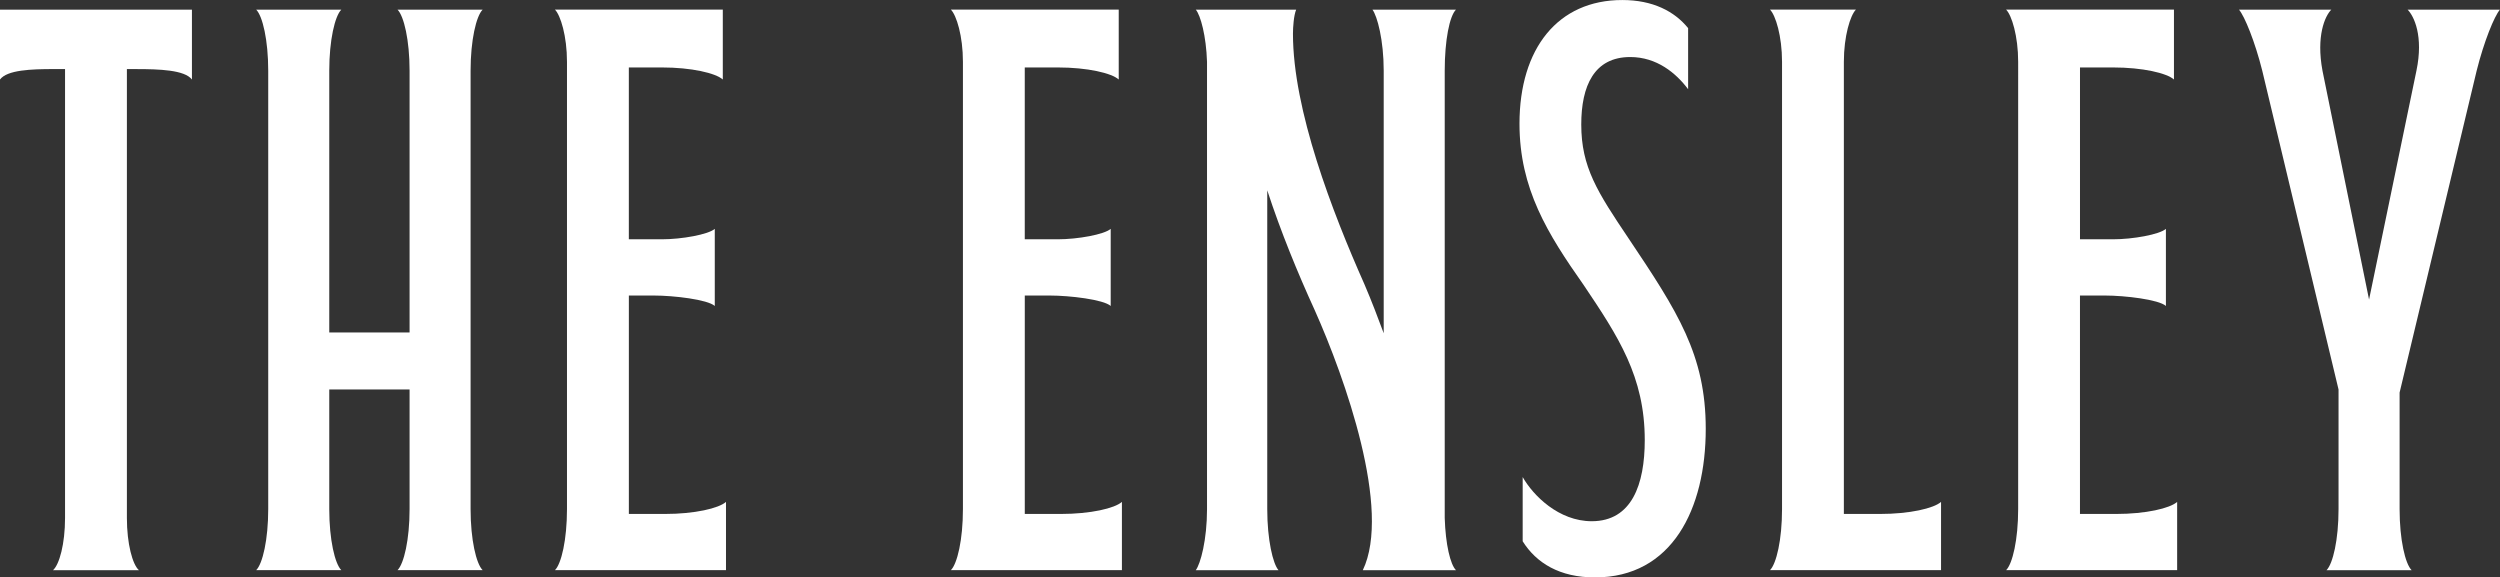 <?xml version="1.0" encoding="UTF-8"?>
<svg xmlns="http://www.w3.org/2000/svg" id="Layer_2" data-name="Layer 2" viewBox="0 0 1049.32 242.35">
  <rect x="0" y="0" width="1049.32" height="242.35" fill="#333333" stroke="none"/>
  <defs>
    <style>
      .cls-1 {
        fill: #fff;
      }
    </style>
  </defs>
  <g id="Layer_1-2" data-name="Layer 1">
    <path class="cls-1" d="M27.3,217.41V28.99h-4.72c-9.44,0-19.55.34-22.58,4.38V4.05h80.56v29.33c-3.03-4.04-13.82-4.38-23.26-4.38h-4.04v188.42c0,10.79,2.36,19.55,5.05,21.91H22.24c2.7-2.36,5.06-11.12,5.06-21.91"></path>
    <path class="cls-1" d="M166.85,4.05h35.73c-2.7,2.7-5.06,12.81-5.06,25.61v184.04c0,12.81,2.36,22.92,5.06,25.61h-35.73c2.7-2.7,5.06-12.81,5.06-25.61v-50.22h-33.71v50.22c0,12.81,2.36,22.92,5.06,25.61h-35.73c2.7-2.7,5.05-12.81,5.05-25.61V29.66c0-12.81-2.36-22.92-5.05-25.61h35.73c-2.7,2.7-5.06,12.81-5.06,25.61v109.88h33.71V29.66c0-12.81-2.36-22.92-5.06-25.61"></path>
    <path class="cls-1" d="M263.93,215.72h15.17c12.47,0,22.59-2.36,25.62-5.06v28.65h-71.79c2.7-2.7,5.05-12.81,5.05-25.62V25.95c0-10.79-2.7-19.55-5.05-21.91h70.45v29.33c-3.03-2.7-13.14-5.06-25.62-5.06h-13.82v72.13h13.82c8.43,0,19.55-2.02,22.25-4.38v32.36c-3.03-2.7-17.19-4.38-25.61-4.38h-10.45v91.68Z"></path>
    <path class="cls-1" d="M430.11,215.72h15.17c12.47,0,22.59-2.36,25.62-5.06v28.65h-71.79c2.7-2.7,5.06-12.81,5.06-25.62V25.95c0-10.79-2.7-19.55-5.06-21.91h70.45v29.33c-3.03-2.7-13.14-5.06-25.62-5.06h-13.82v72.13h13.82c8.43,0,19.55-2.02,22.25-4.38v32.36c-3.03-2.7-17.19-4.38-25.61-4.38h-10.45v91.68Z"></path>
    <path class="cls-1" d="M501.91,4.05h42.13c-1.01,2.36-1.35,7.41-1.35,10.11,0,32.02,16.52,74.83,30,105.16,3.03,7.08,5.73,14.16,8.09,20.56V29.66c0-12.81-2.7-22.92-4.72-25.61h35.05c-2.7,2.7-4.72,12.81-4.72,25.61v187.75c.34,11.12,2.36,19.55,4.72,21.91h-39.1c12.13-25.28-7.41-80.56-20.22-109.21-7.08-15.5-14.16-32.7-19.89-50.22v133.82c0,12.81,2.36,22.92,4.72,25.61h-34.72c2.02-2.7,4.72-12.81,4.72-25.61V25.95c-.34-10.79-2.7-19.55-4.72-21.91"></path>
    <path class="cls-1" d="M708.53,37.42c-5.05-6.74-13.15-13.48-24.27-13.48-15.17,0-20.56,12.13-20.56,28.31,0,17.87,6.74,28.31,19.89,47.86,20.56,30.67,32.36,48.87,32.36,79.89,0,33.7-14.16,62.36-46.51,62.36-14.83,0-24.61-6.07-30.33-15.17v-26.96c4.38,7.75,15.16,18.54,28.99,18.54,16.85,0,22.25-15.5,22.25-34.05,0-26.63-11.12-43.48-25.62-65.05-15.17-21.57-26.96-40.45-26.96-67.75,0-31.68,16.18-51.91,43.14-51.91,12.81,0,21.91,4.72,27.64,11.8v25.61Z"></path>
    <path class="cls-1" d="M789.1,215.72c12.47,0,22.58-2.36,25.61-5.06v28.65h-71.79c2.69-2.7,5.05-12.81,5.05-25.62V25.95c0-10.79-2.7-19.55-5.05-21.91h36.06c-2.36,2.36-5.06,11.12-5.06,21.91v189.77h15.17Z"></path>
    <path class="cls-1" d="M873.03,215.72h15.17c12.47,0,22.58-2.36,25.61-5.06v28.65h-71.79c2.7-2.7,5.06-12.81,5.06-25.62V25.95c0-10.79-2.7-19.55-5.06-21.91h70.45v29.33c-3.03-2.7-13.15-5.06-25.62-5.06h-13.82v72.13h13.82c8.43,0,19.55-2.02,22.24-4.38v32.36c-3.03-2.7-17.19-4.38-25.62-4.38h-10.45v91.68Z"></path>
    <path class="cls-1" d="M1007.18,164.83v48.88c0,12.81,2.36,22.92,5.05,25.62h-35.73c2.7-2.7,5.05-12.81,5.05-25.62v-50.22l-32.02-133.82c-3.03-12.13-7.42-22.92-9.77-25.62h38.76c-2.7,2.7-6.4,11.12-3.71,25.62l19.55,96.06,19.89-96.06c3.03-14.5-1.01-22.92-3.71-25.62h38.76c-2.36,2.7-6.74,13.48-9.77,25.62l-32.36,135.16Z"></path>
  </g>
</svg>
